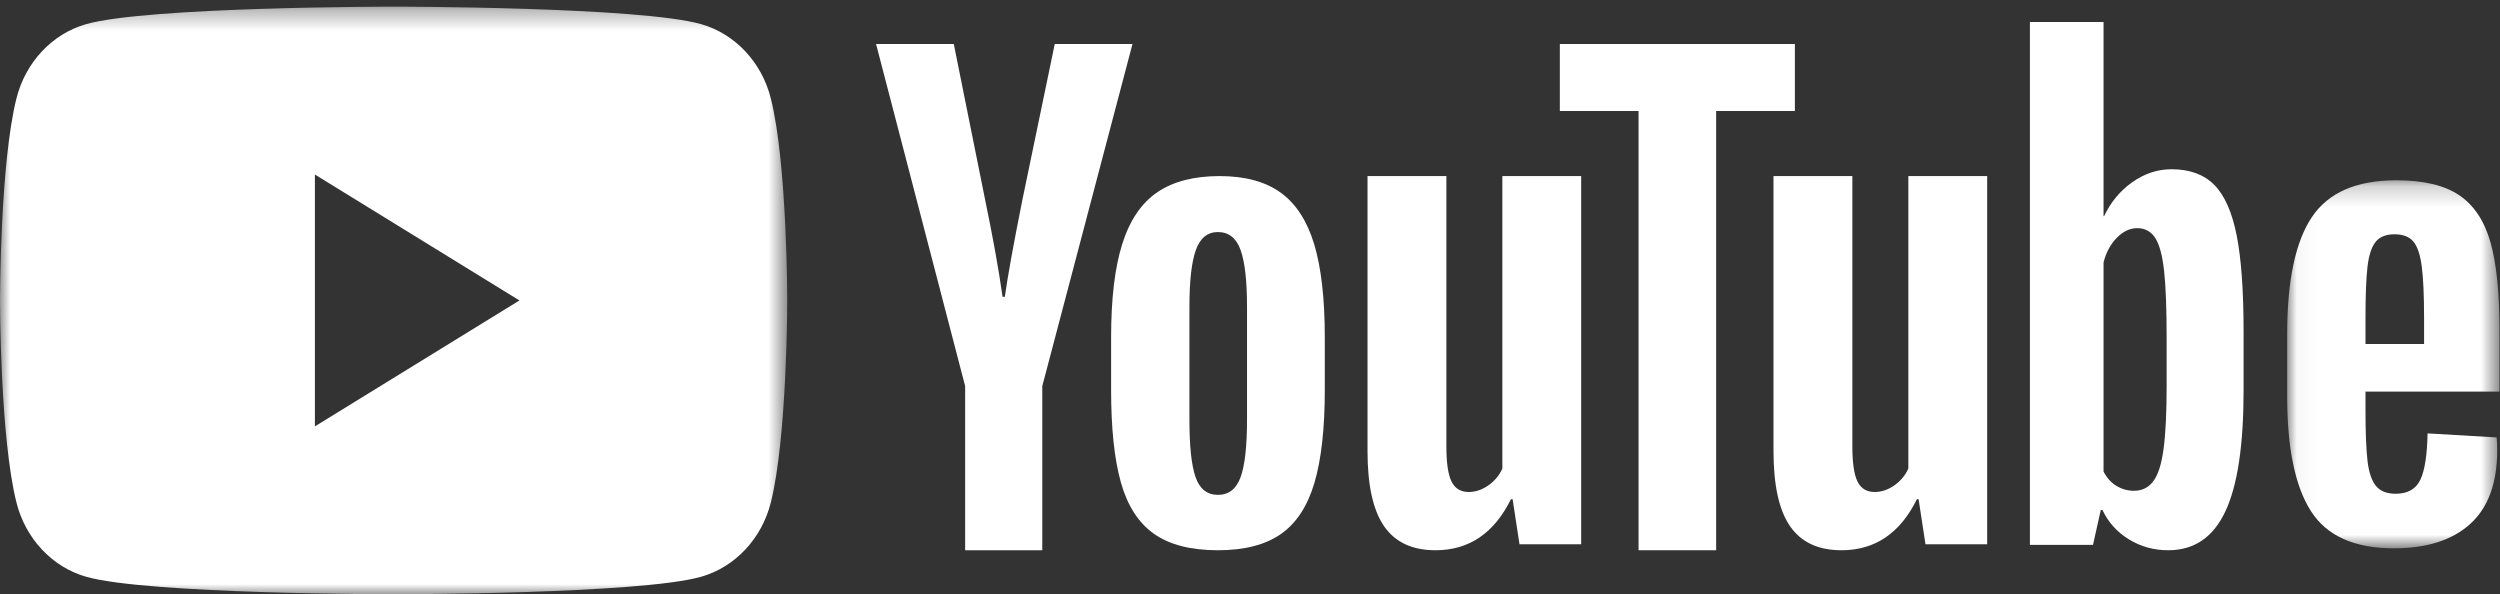 <?xml version="1.0" encoding="UTF-8"?>
<svg width="122px" height="29px" viewBox="0 0 122 29" version="1.1" xmlns="http://www.w3.org/2000/svg" xmlns:xlink="http://www.w3.org/1999/xlink">
    <rect x="0" y="0" width="122" height="29" fill="#333333" stroke="none"/>
    <!-- Generator: Sketch 52.4 (67378) - http://www.bohemiancoding.com/sketch -->
    <title>youtube-logo</title>
    <desc>Created with Sketch.</desc>
    <defs>
        <polygon id="path-1" points="0 0.324 38.418 0.324 38.418 29 0 29"></polygon>
        <polygon id="path-3" points="0.041 0.205 10.403 0.205 10.403 18.165 0.041 18.165"></polygon>
    </defs>
    <g id="Home" stroke="none" stroke-width="1" fill="none" fill-rule="evenodd">
        <g transform="translate(-1302, -4980)" id="Fppter">
            <g transform="translate(0, 4869)">
                <g id="youtube-logo" transform="translate(1302, 111)">
                    <g id="Group-19">
                        <g id="Group-3">
                            <mask id="mask-2" fill="white">
                                <use xlink:href="#path-1"></use>
                            </mask>
                            <g id="Clip-2"></g>
                            <path d="M15.367,20.807 L15.367,8.517 L25.348,14.662 L15.367,20.807 Z M37.616,4.802 C37.174,3.039 35.872,1.651 34.219,1.18 C31.223,0.324 19.209,0.324 19.209,0.324 C19.209,0.324 7.195,0.324 4.199,1.18 C2.546,1.651 1.245,3.039 0.803,4.802 C-3.16239316e-05,7.996 -3.16239316e-05,14.662 -3.16239316e-05,14.662 C-3.16239316e-05,14.662 -3.16239316e-05,21.328 0.803,24.522 C1.245,26.285 2.546,27.673 4.199,28.144 C7.195,29 19.209,29 19.209,29 C19.209,29 31.223,29 34.219,28.144 C35.872,27.673 37.174,26.285 37.616,24.522 C38.418,21.328 38.418,14.662 38.418,14.662 C38.418,14.662 38.418,7.996 37.616,4.802 Z" id="Fill-1" fill="#FFFFFF" mask="url(#mask-2)"></path>
                        </g>
                        <path d="M60.541,23.286 C60.75,22.712 60.855,21.772 60.855,20.468 L60.855,14.976 C60.855,13.711 60.75,12.786 60.541,12.201 C60.332,11.617 59.963,11.324 59.436,11.324 C58.926,11.324 58.567,11.617 58.358,12.201 C58.148,12.786 58.044,13.711 58.044,14.976 L58.044,20.468 C58.044,21.772 58.143,22.712 58.344,23.286 C58.544,23.861 58.908,24.149 59.436,24.149 C59.963,24.149 60.332,23.861 60.541,23.286 M56.31,26.047 C55.555,25.511 55.018,24.676 54.7,23.545 C54.382,22.414 54.222,20.909 54.222,19.031 L54.222,16.471 C54.222,14.574 54.404,13.049 54.768,11.899 C55.132,10.749 55.701,9.911 56.474,9.383 C57.247,8.856 58.262,8.593 59.518,8.593 C60.755,8.593 61.747,8.861 62.493,9.398 C63.239,9.934 63.785,10.773 64.131,11.914 C64.476,13.054 64.65,14.574 64.65,16.471 L64.65,19.031 C64.65,20.909 64.481,22.419 64.145,23.56 C63.808,24.7 63.262,25.534 62.507,26.061 C61.751,26.588 60.728,26.852 59.436,26.852 C58.107,26.852 57.065,26.583 56.31,26.047" id="Fill-4" fill="#FFFFFF"></path>
                        <g id="Group-8" transform="translate(111.573, 8.593)">
                            <mask id="mask-4" fill="white">
                                <use xlink:href="#path-3"></use>
                            </mask>
                            <g id="Clip-7"></g>
                            <path d="M4.359,3.208 C4.161,3.454 4.028,3.855 3.962,4.412 C3.896,4.969 3.863,5.814 3.863,6.947 L3.863,8.194 L6.722,8.194 L6.722,6.947 C6.722,5.833 6.685,4.988 6.609,4.412 C6.534,3.836 6.397,3.43 6.199,3.194 C6.001,2.958 5.694,2.84 5.279,2.84 C4.863,2.84 4.557,2.963 4.359,3.208 Z M3.863,10.516 L3.863,11.394 C3.863,12.509 3.896,13.345 3.962,13.902 C4.028,14.459 4.165,14.865 4.373,15.12 C4.581,15.374 4.901,15.502 5.336,15.502 C5.92,15.502 6.321,15.276 6.538,14.822 C6.755,14.369 6.873,13.614 6.892,12.556 L10.261,12.754 C10.28,12.906 10.29,13.113 10.29,13.377 C10.29,14.983 9.851,16.182 8.973,16.975 C8.096,17.768 6.854,18.165 5.251,18.165 C3.326,18.165 1.976,17.561 1.202,16.352 C0.428,15.143 0.041,13.274 0.041,10.743 L0.041,7.712 C0.041,5.106 0.442,3.204 1.245,2.004 C2.047,0.805 3.42,0.205 5.364,0.205 C6.704,0.205 7.732,0.451 8.449,0.942 C9.166,1.433 9.671,2.198 9.964,3.236 C10.257,4.275 10.403,5.711 10.403,7.542 L10.403,10.516 L3.863,10.516 Z" id="Fill-6" fill="#FFFFFF" mask="url(#mask-4)"></path>
                        </g>
                        <path d="M47.099,18.843 L42.752,2.148 L46.545,2.148 L48.067,9.715 C48.455,11.58 48.741,13.17 48.925,14.485 L49.036,14.485 C49.165,13.543 49.451,11.963 49.894,9.745 L51.472,2.148 L55.265,2.148 L50.863,18.843 L50.863,26.852 L47.099,26.852 L47.099,18.843 Z" id="Fill-9" fill="#FFFFFF"></path>
                        <path d="M77.162,8.593 L77.162,26.559 L74.151,26.559 L73.816,24.361 L73.733,24.361 C72.915,26.022 71.688,26.852 70.053,26.852 C68.919,26.852 68.083,26.461 67.543,25.68 C67.004,24.898 66.735,23.677 66.735,22.016 L66.735,8.593 L70.583,8.593 L70.583,21.781 C70.583,22.583 70.666,23.154 70.834,23.496 C71.001,23.838 71.279,24.009 71.67,24.009 C72.005,24.009 72.325,23.902 72.632,23.686 C72.938,23.472 73.166,23.198 73.315,22.866 L73.315,8.593 L77.162,8.593 Z" id="Fill-11" fill="#FFFFFF"></path>
                        <path d="M96.974,8.593 L96.974,26.559 L93.963,26.559 L93.628,24.361 L93.545,24.361 C92.727,26.022 91.5,26.852 89.865,26.852 C88.731,26.852 87.895,26.461 87.355,25.68 C86.816,24.898 86.547,23.677 86.547,22.016 L86.547,8.593 L90.395,8.593 L90.395,21.781 C90.395,22.583 90.478,23.154 90.645,23.496 C90.813,23.838 91.091,24.009 91.482,24.009 C91.817,24.009 92.137,23.902 92.444,23.686 C92.75,23.472 92.978,23.198 93.127,22.866 L93.127,8.593 L96.974,8.593 Z" id="Fill-13" fill="#FFFFFF"></path>
                        <polygon id="Fill-15" fill="#FFFFFF" points="87.59 5.417 83.748 5.417 83.748 26.852 79.962 26.852 79.962 5.417 76.12 5.417 76.12 2.148 87.59 2.148"></polygon>
                        <path d="M105.732,18.818 C105.732,20.128 105.683,21.154 105.584,21.897 C105.485,22.64 105.318,23.168 105.084,23.48 C104.85,23.793 104.534,23.95 104.139,23.95 C103.832,23.95 103.549,23.872 103.288,23.715 C103.026,23.559 102.815,23.324 102.653,23.011 L102.653,12.806 C102.778,12.317 102.995,11.916 103.301,11.603 C103.607,11.291 103.94,11.134 104.301,11.134 C104.679,11.134 104.971,11.295 105.179,11.618 C105.385,11.94 105.53,12.483 105.611,13.246 C105.692,14.008 105.732,15.093 105.732,16.501 L105.732,18.818 Z M109.149,11.485 C108.924,10.351 108.56,9.53 108.056,9.021 C107.551,8.514 106.857,8.259 105.975,8.259 C105.291,8.259 104.652,8.469 104.057,8.89 C103.463,9.31 103.004,9.862 102.68,10.547 L102.653,10.547 L102.653,1.074 L99.06,1.074 L99.06,26.588 L102.139,26.588 L102.518,24.887 L102.599,24.887 C102.887,25.493 103.319,25.972 103.895,26.324 C104.471,26.676 105.111,26.852 105.814,26.852 C107.074,26.852 108.001,26.221 108.596,24.96 C109.19,23.699 109.487,21.73 109.487,19.051 L109.487,16.207 C109.487,14.193 109.375,12.619 109.149,11.485 Z" id="Fill-17" fill="#FFFFFF"></path>
                    </g>
                </g>
            </g>
        </g>
    </g>
</svg>
